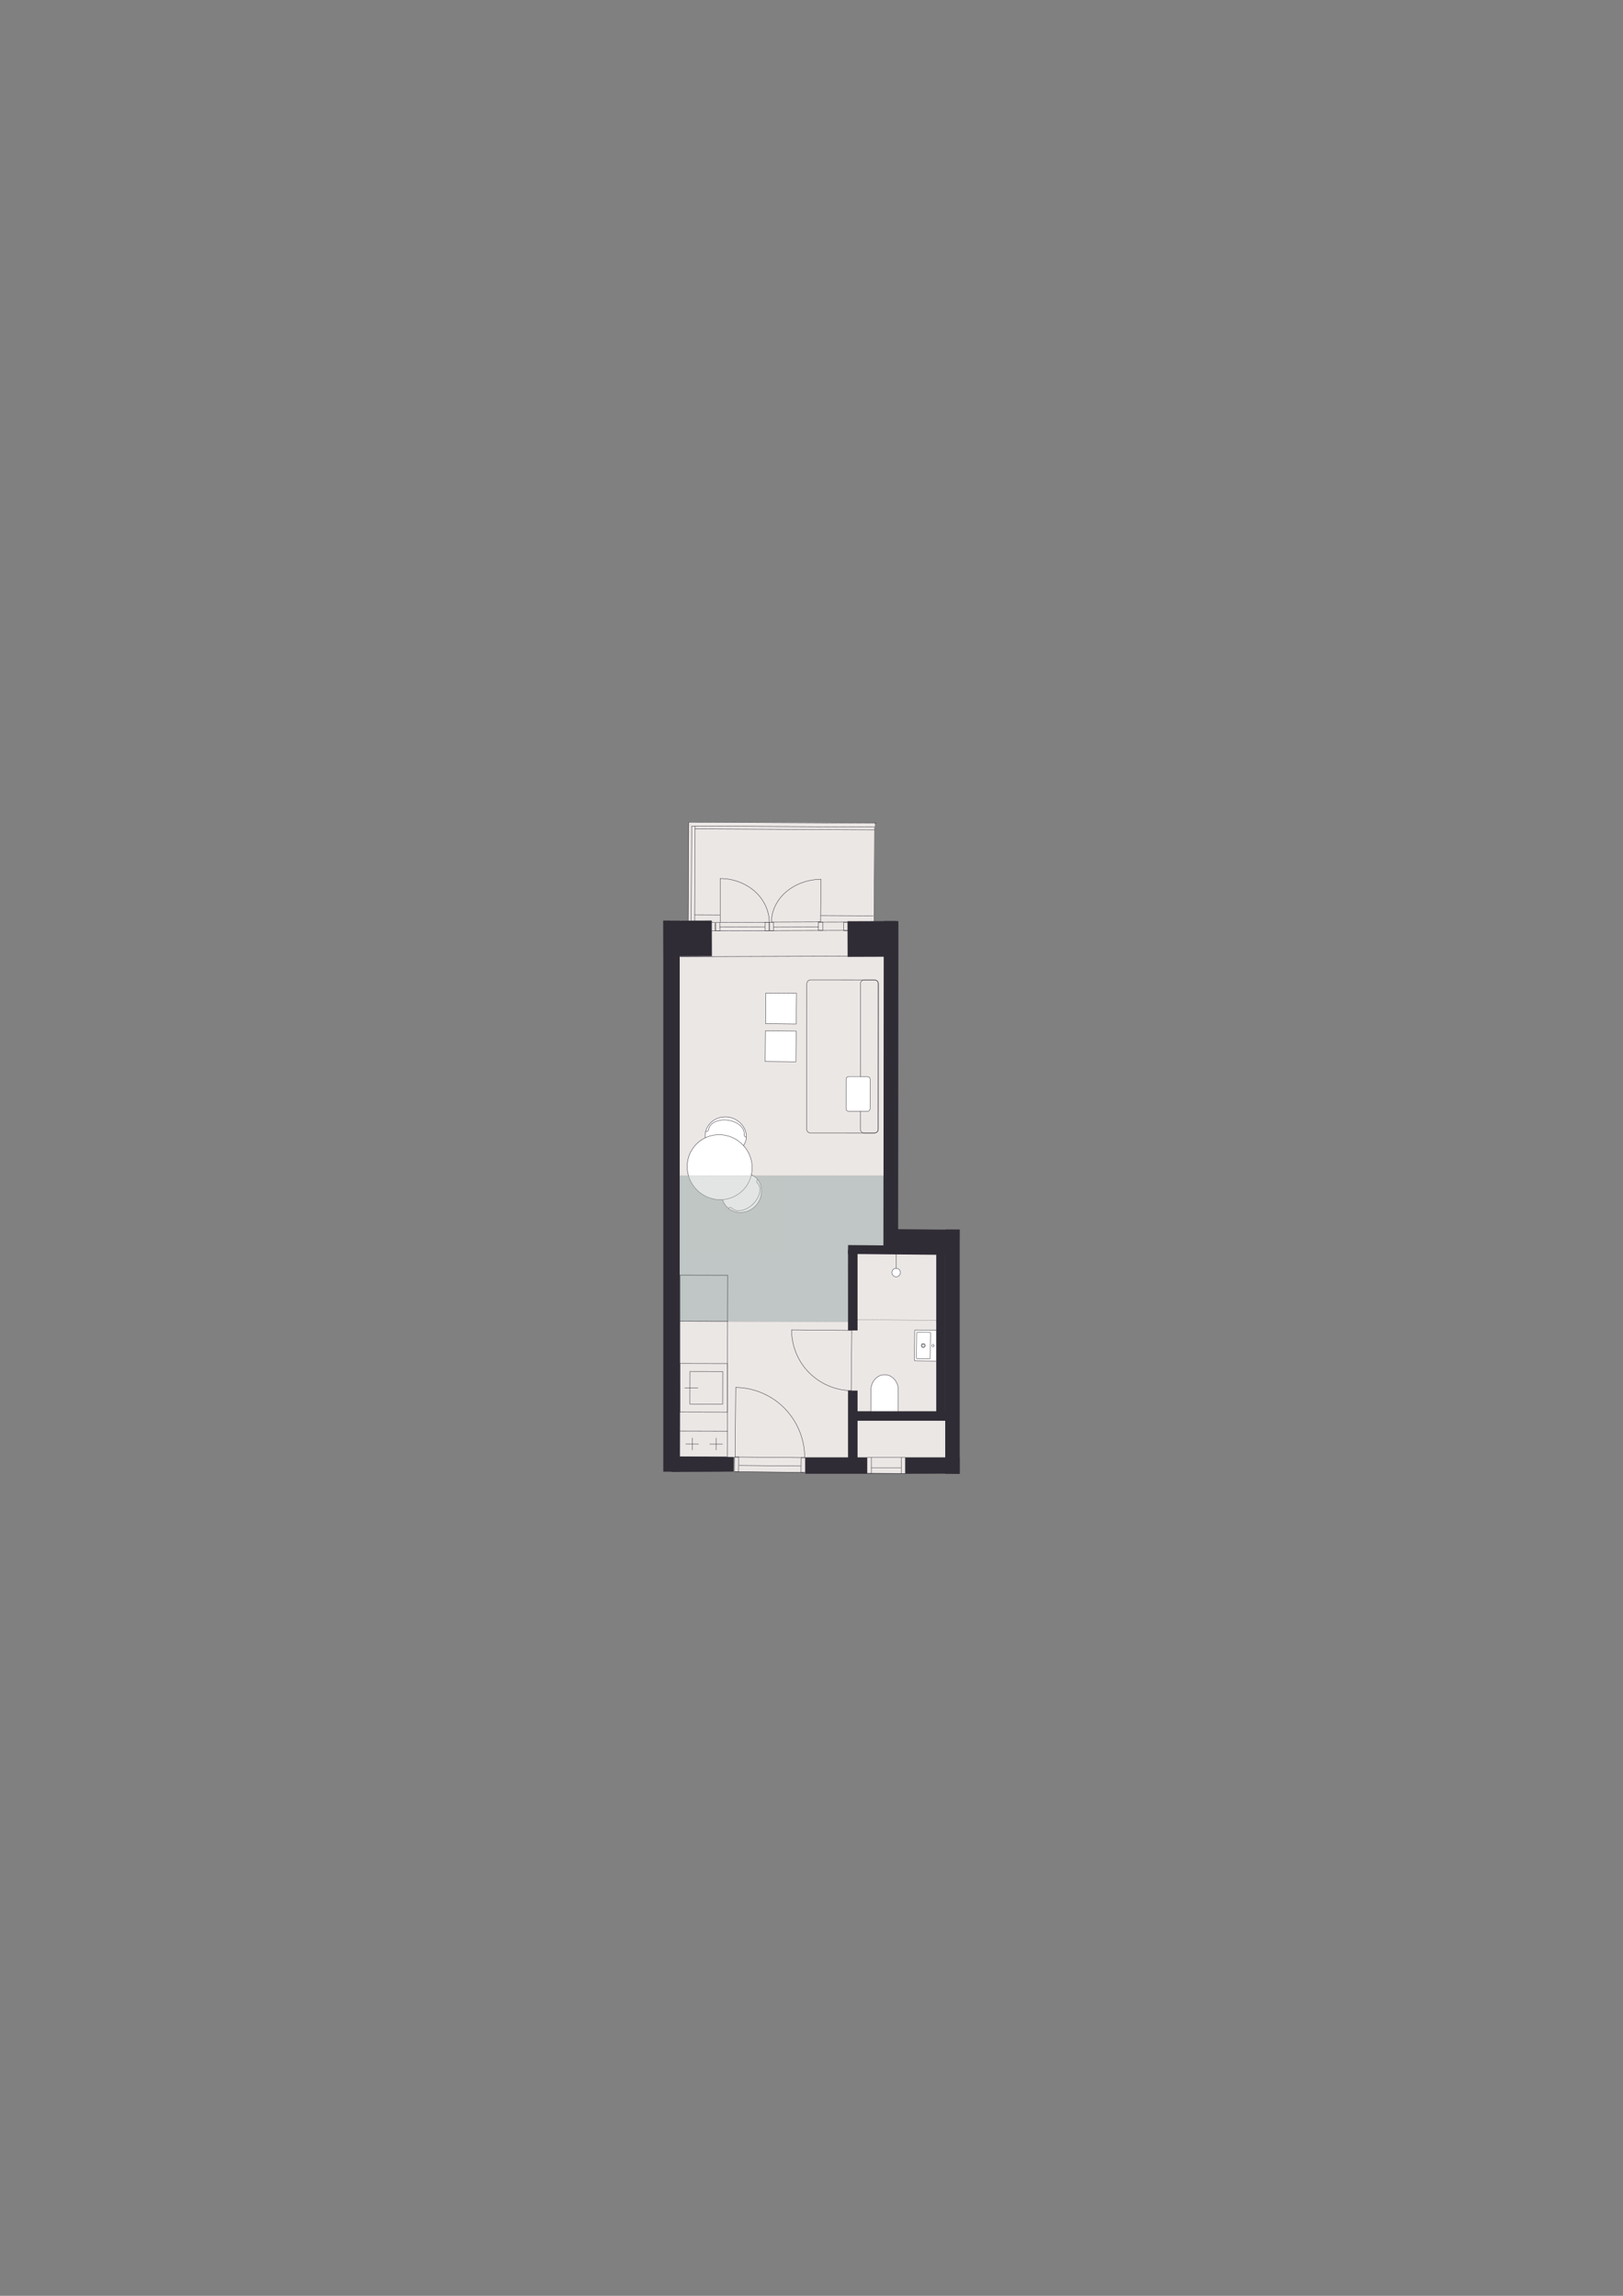 <?xml version="1.0" encoding="iso-8859-1"?>
<!-- Generator: Adobe Illustrator 29.0.1, SVG Export Plug-In . SVG Version: 9.03 Build 54978)  -->
<svg version="1.1" xmlns="http://www.w3.org/2000/svg" xmlns:xlink="http://www.w3.org/1999/xlink" x="0px" y="0px"
	 viewBox="0 0 1200 1697.14" style="enable-background:new 0 0 1200 1697.14;" xml:space="preserve">
<rect x="0" y="0" width="1200" height="1697.14" fill="#808080" stroke="none"/>
<!-- Apartment ID: RMG-A-1-27 -->
<!-- Uploaded: 2025-11-14T15:08:08.551Z -->

<g id="Start_tegning">
</g>
<g id="Bund">
</g>
<g id="Grundk&#xF8;kken">
</g>
<g id="Hems">
</g>
<g id="Skabe">
</g>
<g id="Nye_m&#xF8;bler">
</g>
<g id="Tekst">
</g>
<g id="V&#xE6;gge">
</g>
<g id="Skabslaager">
</g>
<g id="Dore_vinduer">
</g>
<g id="Vinduer_i_facade">
	<polygon style="fill:#EBE7E5;" points="646.33,681.96 646.85,608.3 509.3,607.64 508.91,680.64 495.36,680.51 499.3,1087.4 
		704.17,1089.47 705.8,920.41 657.71,919.95 659.99,682.09 	"/>
	
		<polygon style="fill:#BFC6C5;stroke:#373A3B;stroke-width:0.184;stroke-linecap:round;stroke-linejoin:round;stroke-miterlimit:10;stroke-dasharray:0.061,0.456;" points="
		627.01,977.07 626.83,920.45 653.21,920.7 653.25,869.23 501.53,869.23 501.92,976.77 	"/>
	<g>
		
			<path style="fill:#FFFFFF;stroke:#302C35;stroke-width:0.283;stroke-linecap:round;stroke-linejoin:round;stroke-miterlimit:10;" d="
			M521.48,837.89c1.09-7.85,8.74-13.26,17.09-12.1c6.14,0.86,11.67,5.72,12.97,11.67c0.18,0.81,0.53,2.52,0.15,4.64
			c-1.2,6.64-8.89,13.24-17.09,12.1C526.27,853.04,520.39,845.74,521.48,837.89z"/>
		
			<path style="fill:none;stroke:#302C35;stroke-width:0.283;stroke-linecap:round;stroke-linejoin:round;stroke-miterlimit:10;" d="
			M550.16,838.64c0.67-4.82-4.65-9.54-11.9-10.55"/>
		
			<path style="fill:none;stroke:#302C35;stroke-width:0.283;stroke-linecap:round;stroke-linejoin:round;stroke-miterlimit:10;" d="
			M523.92,834.99c0.67-4.82,7.08-7.9,14.33-6.89"/>
		
			<path style="fill:none;stroke:#302C35;stroke-width:0.283;stroke-linecap:round;stroke-linejoin:round;stroke-miterlimit:10;" d="
			M523.92,834.99c-0.13,0.95-0.99,1.62-1.93,1.49"/>
		
			<path style="fill:none;stroke:#302C35;stroke-width:0.283;stroke-linecap:round;stroke-linejoin:round;stroke-miterlimit:10;" d="
			M550.16,838.64c-0.13,0.95,0.58,1.84,1.58,1.98"/>
	</g>
	<g>
		
			<path style="fill:#FFFFFF;stroke:#302C35;stroke-width:0.283;stroke-linecap:round;stroke-linejoin:round;stroke-miterlimit:10;" d="
			M537.43,892.19c5.55,5.65,14.92,5.46,20.93-0.44c4.43-4.34,5.97-11.54,3.48-17.1c-0.34-0.76-1.07-2.34-2.64-3.82
			c-4.91-4.62-15.03-5.35-20.93,0.44C532.26,877.17,531.88,886.54,537.43,892.19z"/>
		
			<path style="fill:none;stroke:#302C35;stroke-width:0.283;stroke-linecap:round;stroke-linejoin:round;stroke-miterlimit:10;" d="
			M560.03,874.53c3.41,3.47,1.94,10.43-3.29,15.56"/>
		
			<path style="fill:none;stroke:#302C35;stroke-width:0.283;stroke-linecap:round;stroke-linejoin:round;stroke-miterlimit:10;" d="
			M541.12,893.08c3.41,3.47,10.4,2.14,15.62-2.99"/>
		
			<path style="fill:none;stroke:#302C35;stroke-width:0.283;stroke-linecap:round;stroke-linejoin:round;stroke-miterlimit:10;" d="
			M541.12,893.08c-0.67-0.69-1.76-0.71-2.43-0.05"/>
		
			<path style="fill:none;stroke:#302C35;stroke-width:0.283;stroke-linecap:round;stroke-linejoin:round;stroke-miterlimit:10;" d="
			M560.03,874.53c-0.67-0.69-0.63-1.82,0.1-2.53"/>
	</g>
	<g>
		<path style="fill:none;stroke:#302C35;stroke-width:0.283;stroke-linecap:round;stroke-linejoin:round;" d="M629.36,1027.98
			c-11.69-0.11-23.08-5.05-31.39-13.52c-8.05-8.21-12.77-19.69-12.66-31.38"/>
		
			<line style="fill:none;stroke:#302C35;stroke-width:0.283;stroke-linecap:round;stroke-linejoin:round;" x1="629.77" y1="985.28" x2="629.36" y2="1027.98"/>
		<polyline style="fill:none;stroke:#302C35;stroke-width:0.283;stroke-linecap:round;stroke-linejoin:round;" points="
			585.32,983.08 629.79,983.5 629.77,985.28 		"/>
	</g>
	<g>
		<path style="fill:none;stroke:#302C35;stroke-width:0.283;stroke-linecap:round;stroke-linejoin:round;" d="M532.52,649.45
			c9.5-0.03,18.81,3.46,25.65,9.56c6.63,5.91,10.59,14.25,10.62,22.78"/>
		
			<line style="fill:none;stroke:#302C35;stroke-width:0.283;stroke-linecap:round;stroke-linejoin:round;" x1="532.63" y1="680.61" x2="532.52" y2="649.45"/>
		<polyline style="fill:none;stroke:#302C35;stroke-width:0.283;stroke-linecap:round;stroke-linejoin:round;" points="
			568.79,681.79 532.63,681.91 532.63,680.61 		"/>
	</g>
	<g>
		<path style="fill:none;stroke:#302C35;stroke-width:0.283;stroke-linecap:round;stroke-linejoin:round;" d="M607.04,650.02
			c-9.66,0.03-19.09,3.48-26,9.44c-6.7,5.78-10.66,13.88-10.63,22.16"/>
		
			<line style="fill:none;stroke:#302C35;stroke-width:0.283;stroke-linecap:round;stroke-linejoin:round;" x1="606.72" y1="679.94" x2="607.04" y2="650.02"/>
		<polyline style="fill:none;stroke:#302C35;stroke-width:0.283;stroke-linecap:round;stroke-linejoin:round;" points="
			570.42,681.62 606.73,681.49 606.72,679.94 		"/>
	</g>
	<path style="fill:#FFFFFF;stroke:#302C35;stroke-width:0.283;stroke-miterlimit:10;" d="M664.02,1044.08l0.16-16.36
		c0.06-6.3-4.42-11.43-10.01-11.49c-5.59-0.05-10.16,5-10.22,11.29l-0.16,16.36L664.02,1044.08z"/>
	<g>
		<g>
			<polyline style="fill:none;stroke:#000000;stroke-width:0.283;stroke-linecap:round;stroke-linejoin:round;" points="
				628.04,975.47 628,975.47 628,975.42 			"/>
			
				<line style="fill:none;stroke:#000000;stroke-width:0.283;stroke-linecap:round;stroke-linejoin:round;stroke-dasharray:0.091,0.685;" x1="628.01" y1="974.74" x2="628.47" y2="926.2"/>
			<polyline style="fill:none;stroke:#000000;stroke-width:0.283;stroke-linecap:round;stroke-linejoin:round;" points="
				628.47,925.86 628.47,925.81 628.52,925.81 			"/>
			
				<line style="fill:none;stroke:#000000;stroke-width:0.283;stroke-linecap:round;stroke-linejoin:round;stroke-dasharray:0.092,0.689;" x1="629.21" y1="925.82" x2="695.97" y2="926.46"/>
			<polyline style="fill:none;stroke:#000000;stroke-width:0.283;stroke-linecap:round;stroke-linejoin:round;" points="
				696.31,926.46 696.36,926.46 696.36,926.51 			"/>
			
				<line style="fill:none;stroke:#000000;stroke-width:0.283;stroke-linecap:round;stroke-linejoin:round;stroke-dasharray:0.091,0.685;" x1="696.35" y1="927.2" x2="695.88" y2="975.73"/>
			<polyline style="fill:none;stroke:#000000;stroke-width:0.283;stroke-linecap:round;stroke-linejoin:round;" points="
				695.88,976.08 695.88,976.12 695.83,976.12 			"/>
			
				<line style="fill:none;stroke:#000000;stroke-width:0.283;stroke-linecap:round;stroke-linejoin:round;stroke-dasharray:0.092,0.689;" x1="695.15" y1="976.12" x2="628.39" y2="975.47"/>
		</g>
	</g>
	<g>
		
			<line style="fill:none;stroke:#302C35;stroke-width:0.283;stroke-linecap:round;stroke-linejoin:round;stroke-miterlimit:10;" x1="662.66" y1="926.76" x2="662.53" y2="940.78"/>
		
			<path style="fill:#FFFFFF;stroke:#302C35;stroke-width:0.283;stroke-linecap:round;stroke-linejoin:round;stroke-miterlimit:10;" d="
			M659.46,940.68c0.02-1.73,1.43-3.12,3.17-3.11c1.73,0.02,3.12,1.43,3.11,3.17c-0.02,1.73-1.43,3.12-3.17,3.11
			C660.83,943.83,659.44,942.41,659.46,940.68"/>
	</g>
	<g>
		
			<path style="fill:#FFFFFF;stroke:#302C35;stroke-width:0.283;stroke-linecap:round;stroke-linejoin:round;stroke-miterlimit:10;" d="
			M692.24,983.29l-15.3-0.15c-0.34,0-0.62,0.17-0.62,0.38l-0.21,21.99c0,0.27,0.27,0.49,0.61,0.49l15.3,0.15"/>
		
			<path style="fill:none;stroke:#302C35;stroke-width:0.283;stroke-linecap:round;stroke-linejoin:round;stroke-miterlimit:10;" d="
			M689.89,995.57c-0.45,0-0.82-0.38-0.82-0.83c0-0.45,0.38-0.82,0.83-0.82c0.45,0,0.82,0.38,0.82,0.83
			C690.72,995.21,690.35,995.58,689.89,995.57"/>
		<g>
			
				<path style="fill:none;stroke:#302C35;stroke-width:0.283;stroke-linecap:round;stroke-linejoin:round;stroke-miterlimit:10;" d="
				M682.6,995.67c-0.56-0.01-1.01-0.47-1.01-1.03c0.01-0.56,0.47-1.01,1.03-1.01c0.56,0.01,1.01,0.47,1.01,1.03
				C683.63,995.23,683.17,995.68,682.6,995.67"/>
			
				<path style="fill:none;stroke:#302C35;stroke-width:0.283;stroke-linecap:round;stroke-linejoin:round;stroke-miterlimit:10;" d="
				M682.6,996.16c-0.83-0.01-1.5-0.69-1.49-1.52c0.01-0.83,0.69-1.5,1.52-1.49c0.83,0.01,1.5,0.69,1.49,1.52
				C684.11,995.5,683.43,996.16,682.6,996.16"/>
		</g>
		<path style="fill:none;stroke:#302C35;stroke-width:0.283;stroke-linecap:round;stroke-linejoin:round;stroke-miterlimit:10;" d="
			M687.34,984.92l-8.95-0.09c-0.34,0-0.61,0.19-0.62,0.42l-0.18,18.7c0,0.24,0.27,0.43,0.61,0.44l8.95,0.09
			c0.34,0,0.61-0.19,0.62-0.42l0.18-18.7C687.95,985.12,687.68,984.92,687.34,984.92z"/>
	</g>
	
		<rect x="627.04" y="920.83" transform="matrix(-1 -9.599163e-03 9.599163e-03 -1 1323.017 1854.554)" style="fill:#302C35;" width="77.83" height="6.55"/>
	
		<rect x="655.63" y="908.9" transform="matrix(-1 -9.599269e-03 9.599269e-03 -1 1356.292 1841.009)" style="fill:#302C35;" width="53.87" height="16.71"/>
	
		<rect x="535.73" y="798.48" transform="matrix(-8.729105e-04 1 -1 -8.729105e-04 1463.211 145.869)" style="fill:#302C35;" width="246.01" height="10.85"/>
	<polygon style="fill:#302C35;" points="496.54,1076.63 542.65,1077.07 542.54,1087.92 496.43,1088.1 	"/>
	<path style="fill:none;stroke:#302C35;stroke-width:0.297;stroke-linecap:round;stroke-linejoin:round;stroke-miterlimit:10;" d="
		M532.63,935.56"/>
	<path style="fill:none;stroke:#231F20;stroke-width:0.5;stroke-miterlimit:10;" d="M574.64,953.73"/>
	<path style="fill:none;stroke:#231F20;stroke-width:0.5;stroke-miterlimit:10;" d="M555.12,956.71"/>
	
		<ellipse transform="matrix(0.714 -0.7 0.7 0.714 -451.731 619.555)" style="fill:#FFFFFF;stroke:#302C35;stroke-width:0.283;stroke-linecap:round;stroke-linejoin:round;stroke-miterlimit:10;" cx="532.27" cy="862.55" rx="23.8" ry="24.24"/>
	<path style="fill:none;stroke:#302C35;stroke-width:0.283;stroke-linecap:round;stroke-linejoin:round;" d="M615.1,1079.02"/>
	
		<line style="fill:none;stroke:#302C35;stroke-width:0.283;stroke-linecap:round;stroke-linejoin:round;stroke-miterlimit:10;" x1="572.01" y1="685.36" x2="605.12" y2="685.24"/>
	
		<line style="fill:none;stroke:#302C35;stroke-width:0.283;stroke-linecap:round;stroke-linejoin:round;stroke-miterlimit:10;" x1="532.17" y1="685.32" x2="565.28" y2="685.21"/>
	
		<line style="fill:none;stroke:#302C35;stroke-width:0.283;stroke-linecap:round;stroke-linejoin:round;stroke-miterlimit:10;" x1="605.1" y1="681.65" x2="626.53" y2="681.58"/>
	
		<line style="fill:none;stroke:#302C35;stroke-width:0.283;stroke-linecap:round;stroke-linejoin:round;stroke-miterlimit:10;" x1="528.6" y1="688.1" x2="626.55" y2="687.76"/>
	
		<polygon style="fill:none;stroke:#302C35;stroke-width:0.283;stroke-linecap:round;stroke-linejoin:round;stroke-miterlimit:10;" points="
		568.79,681.78 571.99,681.77 572.01,687.95 568.81,687.92 	"/>
	
		<polygon style="fill:none;stroke:#302C35;stroke-width:0.283;stroke-linecap:round;stroke-linejoin:round;stroke-miterlimit:10;" points="
		605.1,681.65 608.3,681.64 608.32,687.82 605.12,687.79 	"/>
	
		<polygon style="fill:none;stroke:#302C35;stroke-width:0.283;stroke-linecap:round;stroke-linejoin:round;stroke-miterlimit:10;" points="
		623.82,681.81 627.02,681.8 627.05,687.98 623.84,687.95 	"/>
	
		<rect x="565.63" y="681.79" transform="matrix(1 -3.490651e-03 3.490651e-03 1 -2.387 1.984)" style="fill:none;stroke:#302C35;stroke-width:0.283;stroke-linecap:round;stroke-linejoin:round;stroke-miterlimit:10;" width="3.17" height="6.18"/>
	
		<polygon style="fill:none;stroke:#302C35;stroke-width:0.283;stroke-linecap:round;stroke-linejoin:round;stroke-miterlimit:10;" points="
		529.07,681.98 532.27,681.94 532.35,688.12 529.15,688.12 	"/>
	
		<polygon style="fill:none;stroke:#302C35;stroke-width:0.283;stroke-linecap:round;stroke-linejoin:round;stroke-miterlimit:10;" points="
		525.38,681.93 528.58,681.92 528.6,688.1 525.4,688.07 	"/>
	<g>
		<g>
			<g>
				
					<polyline style="fill:none;stroke:#302C35;stroke-width:0.284;stroke-linecap:round;stroke-linejoin:round;stroke-miterlimit:10;" points="
					534.34,1013.88 510.18,1013.82 510.12,1037.98 534.28,1038.05 534.34,1013.88 				"/>
				
					<line style="fill:none;stroke:#302C35;stroke-width:0.284;stroke-linecap:round;stroke-linejoin:round;stroke-miterlimit:10;" x1="515.99" y1="1025.98" x2="506.27" y2="1025.96"/>
			</g>
			
				<polyline style="fill:none;stroke:#302C35;stroke-width:0.284;stroke-linecap:round;stroke-linejoin:round;stroke-miterlimit:10;" points="
				537.89,1008 502.78,1007.91 502.69,1043.86 537.8,1043.95 537.89,1008 			"/>
		</g>
		<g>
			<g>
				
					<line style="fill:none;stroke:#302C35;stroke-width:0.293;stroke-linecap:round;stroke-linejoin:round;stroke-miterlimit:10;" x1="534.23" y1="1067.55" x2="524.84" y2="1067.53"/>
				
					<line style="fill:none;stroke:#302C35;stroke-width:0.293;stroke-linecap:round;stroke-linejoin:round;stroke-miterlimit:10;" x1="516.45" y1="1067.51" x2="507.05" y2="1067.48"/>
				
					<line style="fill:none;stroke:#302C35;stroke-width:0.293;stroke-linecap:round;stroke-linejoin:round;stroke-miterlimit:10;" x1="511.8" y1="1071.84" x2="511.82" y2="1063.03"/>
				
					<line style="fill:none;stroke:#302C35;stroke-width:0.293;stroke-linecap:round;stroke-linejoin:round;stroke-miterlimit:10;" x1="529.46" y1="1071.88" x2="529.49" y2="1063.08"/>
			</g>
			
				<polyline style="fill:none;stroke:#302C35;stroke-width:0.297;stroke-linecap:round;stroke-linejoin:round;stroke-miterlimit:10;" points="
				537.76,1058.01 537.71,1077 502.6,1076.91 502.65,1057.91 537.76,1058.01 			"/>
		</g>
		
			<polyline style="fill:none;stroke:#302C35;stroke-width:0.284;stroke-linecap:round;stroke-linejoin:round;stroke-miterlimit:10;" points="
			537.76,1058.32 537.97,977.81 538.06,942.75 502.78,942.66 502.65,1057.79 		"/>
		
			<line style="fill:none;stroke:#302C35;stroke-width:0.284;stroke-linecap:round;stroke-linejoin:round;stroke-miterlimit:10;" x1="502.87" y1="976.68" x2="537.97" y2="976.77"/>
	</g>
	
		<rect x="566.12" y="734.14" transform="matrix(1 9.599163e-03 -9.599163e-03 1 7.183 -5.509)" style="fill:#FFFFFF;stroke:#302C35;stroke-width:0.283;stroke-linecap:round;stroke-linejoin:round;stroke-miterlimit:10;" width="22.68" height="22.68"/>
	
		<rect x="565.85" y="762.08" transform="matrix(1 9.599163e-03 -9.599163e-03 1 7.451 -5.505)" style="fill:#FFFFFF;stroke:#302C35;stroke-width:0.283;stroke-linecap:round;stroke-linejoin:round;stroke-miterlimit:10;" width="22.68" height="22.68"/>
	<g>
		
			<path style="fill:none;stroke:#302C35;stroke-width:0.297;stroke-linecap:round;stroke-linejoin:round;stroke-miterlimit:10;" d="
			M646.59,724.4l-47.23-0.04c-1.56,0-2.84,1.27-2.84,2.83l-0.09,107.51c0,1.56,1.27,2.84,2.83,2.84l47.23,0.04
			c1.56,0,2.84-1.27,2.84-2.83l0.09-107.51C649.42,725.68,648.15,724.4,646.59,724.4z"/>
		
			<path style="fill:none;stroke:#302C35;stroke-width:0.297;stroke-linecap:round;stroke-linejoin:round;stroke-miterlimit:10;" d="
			M646.59,724.4l-7.55-0.01c-1.56,0-2.84,1.27-2.84,2.83l-0.09,107.51c0,1.56,1.27,2.84,2.83,2.84l7.55,0.01
			c1.56,0,2.84-1.27,2.84-2.83l0.09-107.51C649.42,725.68,648.15,724.4,646.59,724.4z"/>
		
			<path style="fill:#FFFFFF;stroke:#302C35;stroke-width:0.283;stroke-linecap:round;stroke-linejoin:round;stroke-miterlimit:10;" d="
			M641.31,821.52l-13.77-0.01c-1.1,0-2-0.9-2-2l0.02-21.64c0-1.1,0.9-2,2-2l13.77,0.01c1.1,0,2,0.9,2,2l-0.02,21.64
			C643.31,820.62,642.41,821.52,641.31,821.52z"/>
	</g>
	<g>
		<path style="fill:none;stroke:#302C35;stroke-width:0.283;stroke-linecap:round;stroke-linejoin:round;" d="M594.93,1077.57
			c0.13-13.52-5.33-26.8-14.94-36.6c-9.32-9.5-22.49-15.21-36.01-15.34"/>
		
			<line style="fill:none;stroke:#302C35;stroke-width:0.283;stroke-linecap:round;stroke-linejoin:round;" x1="545.54" y1="1077.1" x2="594.93" y2="1077.57"/>
		<polyline style="fill:none;stroke:#302C35;stroke-width:0.283;stroke-linecap:round;stroke-linejoin:round;" points="
			543.98,1025.63 543.49,1077.08 545.54,1077.1 		"/>
	</g>
	
		<line style="fill:none;stroke:#302C35;stroke-width:0.283;stroke-linecap:round;stroke-linejoin:round;stroke-miterlimit:10;" x1="543.5" y1="1087.93" x2="593.91" y2="1088.41"/>
	
		<rect x="588.4" y="1081.4" transform="matrix(9.599163e-03 -1 1 9.599163e-03 -494.809 1666.391)" style="fill:none;stroke:#302C35;stroke-width:0.283;stroke-linecap:round;stroke-linejoin:round;stroke-miterlimit:10;" width="10.85" height="3.17"/>
	
		<polygon style="fill:none;stroke:#302C35;stroke-width:0.283;stroke-linecap:round;stroke-linejoin:round;stroke-miterlimit:10;" points="
		542.92,1087.92 546.12,1087.95 546.22,1077.11 543.02,1077.15 	"/>
	
		<line style="fill:none;stroke:#302C35;stroke-width:0.283;stroke-linecap:round;stroke-linejoin:round;stroke-miterlimit:10;" x1="546.48" y1="1083.29" x2="592.09" y2="1083.75"/>
	
		<rect x="490.47" y="680.57" transform="matrix(1 -3.490651e-03 3.490651e-03 1 -2.418 1.779)" style="fill:#302C35;" width="35.85" height="26.35"/>
	
		<rect x="626.66" y="680.94" transform="matrix(1 -3.490651e-03 3.490651e-03 1 -2.419 2.254)" style="fill:#302C35;" width="35.85" height="26.35"/>
	
		<line style="fill:none;stroke:#302C35;stroke-width:0.297;stroke-linecap:round;stroke-linejoin:round;stroke-miterlimit:10;" x1="502.85" y1="707.22" x2="653.4" y2="706.7"/>
	<polyline style="fill:none;stroke:#302C35;stroke-width:0.283;stroke-linecap:round;stroke-linejoin:round;" points="
		508.84,681.52 509.23,607.78 647.99,608.5 	"/>
	<polyline style="fill:none;stroke:#302C35;stroke-width:0.283;stroke-linecap:round;stroke-linejoin:round;" points="
		511.01,681.08 511.38,610.69 646.63,611.4 646.27,681.2 	"/>
	
		<line style="fill:none;stroke:#302C35;stroke-width:0.283;stroke-linecap:round;stroke-linejoin:round;" x1="513.62" y1="681.1" x2="513.99" y2="610.7"/>
	
		<line style="fill:none;stroke:#302C35;stroke-width:0.283;stroke-linecap:round;stroke-linejoin:round;" x1="513.97" y1="612.75" x2="646.62" y2="613.44"/>
	
		<line style="fill:none;stroke:#302C35;stroke-width:0.283;stroke-linecap:round;stroke-linejoin:round;" x1="645.66" y1="677" x2="606.74" y2="676.8"/>
	
		<line style="fill:none;stroke:#302C35;stroke-width:0.283;stroke-linecap:round;stroke-linejoin:round;" x1="532.22" y1="676.41" x2="513.64" y2="676.31"/>
	<rect x="490.42" y="680.51" style="fill:#302C35;" width="12.13" height="407.42"/>
	<rect x="698.87" y="908.89" style="fill:#302C35;" width="10.71" height="180.59"/>
	<rect x="692.24" y="926.76" style="fill:#302C35;" width="6.62" height="121.77"/>
	<rect x="627.01" y="924.1" style="fill:#302C35;" width="7.04" height="59.4"/>
	<rect x="627.01" y="1027.98" style="fill:#302C35;" width="7.04" height="59.4"/>
	
		<rect x="662.54" y="1010.06" transform="matrix(6.123234e-17 -1 1 6.123234e-17 -380.694 1712.816)" style="fill:#302C35;" width="7.04" height="73.39"/>
	<rect x="595.46" y="1077.33" style="fill:#302C35;" width="45.65" height="12.14"/>
	<rect x="669.42" y="1077.33" style="fill:#302C35;" width="40.16" height="12.14"/>
	
		<rect x="641.11" y="1077.47" style="fill:none;stroke:#302C35;stroke-width:0.283;stroke-linecap:round;stroke-linejoin:round;stroke-miterlimit:10;" width="3.13" height="11.9"/>
	
		<rect x="666.34" y="1077.47" style="fill:none;stroke:#302C35;stroke-width:0.283;stroke-linecap:round;stroke-linejoin:round;stroke-miterlimit:10;" width="3.13" height="11.9"/>
	
		<line style="fill:none;stroke:#302C35;stroke-width:0.283;stroke-linecap:round;stroke-linejoin:round;stroke-miterlimit:10;" x1="644.24" y1="1089.36" x2="666.34" y2="1089.36"/>
	
		<line style="fill:none;stroke:#302C35;stroke-width:0.283;stroke-linecap:round;stroke-linejoin:round;stroke-miterlimit:10;" x1="644.24" y1="1085.12" x2="666.06" y2="1085.12"/>
	
		<line style="fill:none;stroke:#302C35;stroke-width:0.283;stroke-linecap:round;stroke-linejoin:round;stroke-miterlimit:10;" x1="644.24" y1="1077.47" x2="666.34" y2="1077.47"/>
	<rect x="507.05" y="869.23" style="opacity:0.45;fill:#BFC6C5;" width="73.25" height="57.52"/>
	
		<line style="fill:none;stroke:#373A3B;stroke-width:0.184;stroke-linecap:round;stroke-linejoin:round;stroke-miterlimit:10;stroke-dasharray:0.061,0.456;" x1="509.33" y1="869.23" x2="556.29" y2="869.23"/>
</g>
</svg>
